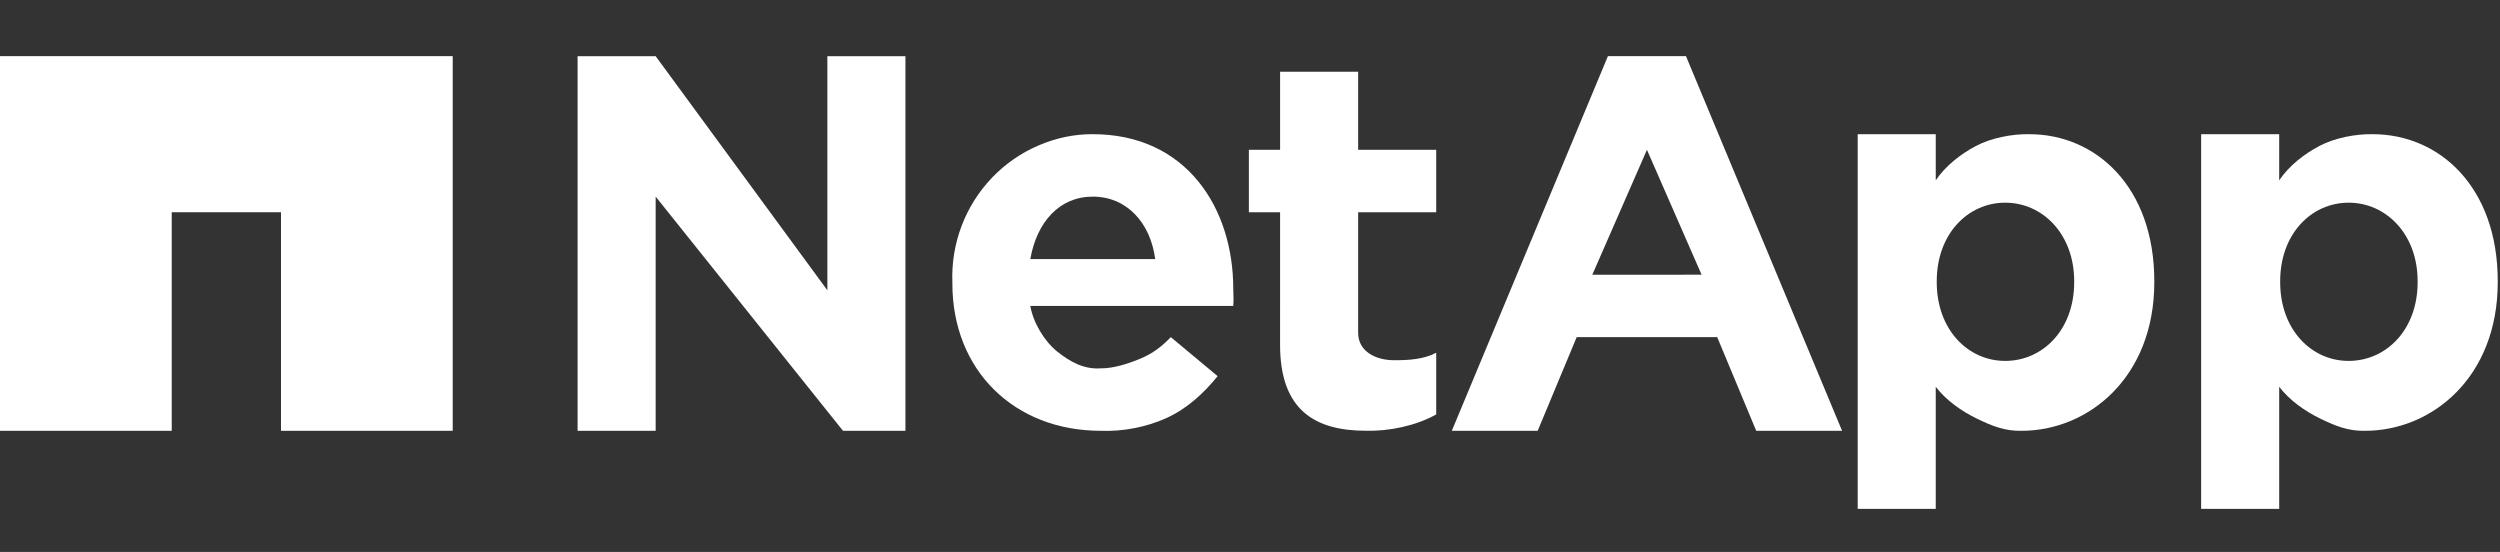 <svg width="154" height="34" viewBox="0 0 154 34" fill="none" xmlns="http://www.w3.org/2000/svg">
<rect x="0" y="0" width="154" height="34" fill="#333333" stroke="none"/>
<g clip-path="url(#clip0_3237_13826)">
<path fill-rule="evenodd" clip-rule="evenodd" d="M35.58 3.461H40.389L50.966 17.882V3.461H55.775V26.537H51.928L40.389 12.112V26.537H35.58V3.461Z" fill="white"/>
<path fill-rule="evenodd" clip-rule="evenodd" d="M71.161 15.959C70.866 13.728 69.417 12.112 67.314 12.112C65.239 12.112 63.861 13.706 63.468 15.959H71.161ZM58.666 17.462V17.395C58.621 16.211 58.814 15.029 59.233 13.922C59.652 12.815 60.287 11.805 61.102 10.952C61.916 10.099 62.893 9.422 63.973 8.96C65.053 8.499 66.142 8.262 67.314 8.266C73.084 8.266 75.969 12.815 75.969 17.79C75.969 18.178 76.005 18.387 75.969 18.844H63.468C63.634 19.857 64.333 21.025 65.13 21.661C65.928 22.296 66.782 22.762 67.795 22.69C68.592 22.702 69.531 22.394 70.267 22.084C71.002 21.775 71.569 21.347 72.122 20.767L75.007 23.171C74.139 24.241 73.11 25.18 71.861 25.748C70.613 26.316 69.163 26.59 67.795 26.537C62.492 26.533 58.666 22.829 58.666 17.462Z" fill="white"/>
<path fill-rule="evenodd" clip-rule="evenodd" d="M78.854 13.074H76.93V9.228H78.854V4.419H83.662V9.228H88.47V13.074H83.662V20.501C83.662 21.637 84.724 22.189 85.869 22.189C86.753 22.194 87.693 22.14 88.47 21.729V25.528C87.24 26.224 85.564 26.573 84.143 26.534C81.008 26.534 78.853 25.27 78.853 21.248L78.854 13.074Z" fill="white"/>
<path fill-rule="evenodd" clip-rule="evenodd" d="M127.77 17.384V17.323C127.77 14.415 125.822 12.485 123.52 12.485C121.219 12.485 119.303 14.413 119.303 17.323V17.386C119.303 20.294 121.217 22.232 123.52 22.232C125.824 22.232 127.77 20.327 127.77 17.384ZM114.434 8.266H119.242V11.109C119.845 10.213 120.781 9.484 121.727 8.988C122.673 8.492 123.949 8.244 125.012 8.267C129.07 8.267 132.705 11.471 132.705 17.323V17.386C132.705 23.24 128.653 26.537 124.531 26.537C123.491 26.56 122.717 26.242 121.776 25.788C120.836 25.334 119.886 24.663 119.242 23.827V31.345H114.434V8.266Z" fill="white"/>
<path fill-rule="evenodd" clip-rule="evenodd" d="M104.818 16.921L101.452 9.228L98.086 16.924L104.818 16.921ZM99.048 3.458H103.856L113.472 26.537H108.183L105.779 20.767H97.125L94.721 26.537H89.432L99.048 3.458Z" fill="white"/>
<path fill-rule="evenodd" clip-rule="evenodd" d="M0 26.537H10.578V13.074H17.309V26.537H27.887V3.458H0V26.537Z" fill="white"/>
<path fill-rule="evenodd" clip-rule="evenodd" d="M148.926 17.384V17.323C148.926 14.415 146.977 12.485 144.676 12.485C142.375 12.485 140.459 14.413 140.459 17.323V17.386C140.459 20.294 142.373 22.232 144.676 22.232C146.979 22.232 148.926 20.327 148.926 17.384ZM135.59 8.266H140.398V11.109C141.001 10.213 141.936 9.484 142.882 8.988C143.829 8.492 145.105 8.244 146.168 8.267C150.226 8.267 153.861 11.471 153.861 17.323V17.386C153.861 23.24 149.809 26.537 145.687 26.537C144.647 26.56 143.872 26.242 142.932 25.788C141.991 25.334 141.042 24.663 140.398 23.827V31.345H135.59V8.266Z" fill="white"/>
</g>
<defs>
<clipPath id="clip0_3237_13826">
<rect width="153.861" height="30.772" fill="white" transform="translate(0 0.573)"/>
</clipPath>
</defs>
</svg>
